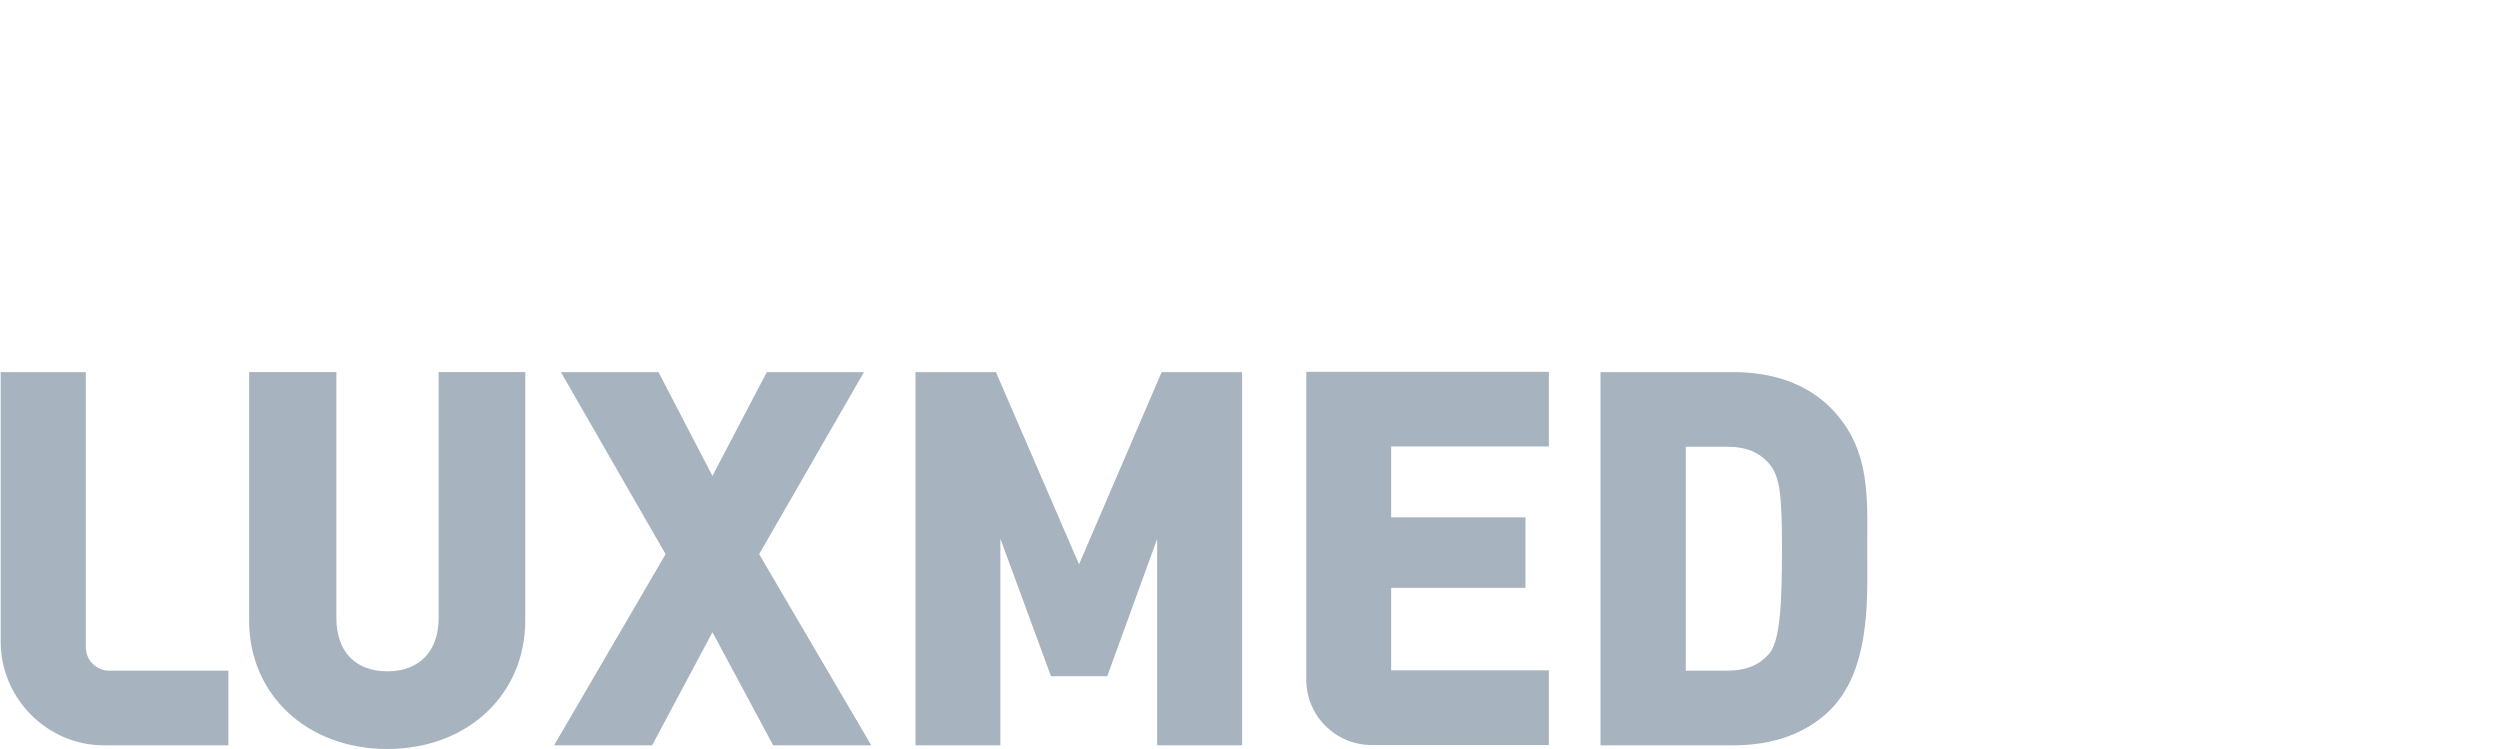 <?xml version="1.0" encoding="UTF-8"?>
<svg xmlns="http://www.w3.org/2000/svg" xmlns:xlink="http://www.w3.org/1999/xlink" width="171.9pt" height="51.5pt" viewBox="0 0 171.9 51.5" version="1.1">
<defs>
</defs>
<g id="surface1">
<g clip-path="url(#clip1)" clip-rule="nonzero">
<path style=" stroke:none;fill-rule:evenodd;fill:#a7b3be;fill-opacity:1;" d="M 5.902 44.508 C 5.902 43.137 5.902 25.586 5.902 25.586 L 0.047 25.586 L 0.047 44.145 C 0.055 48.008 3.234 51.25 7.152 51.25 L 15.703 51.25 L 15.703 46.113 L 7.504 46.113 C 6.621 46.113 5.902 45.395 5.902 44.508 Z M 5.902 44.508 "/>
</g>
<g clip-path="url(#clip2)" clip-rule="nonzero">
<path style=" stroke:none;fill-rule:evenodd;fill:#a7b3be;fill-opacity:1;" d="M 30.16 42.496 C 30.16 44.793 28.836 46.16 26.625 46.16 C 24.434 46.16 23.129 44.793 23.129 42.496 L 23.129 25.582 L 17.129 25.582 L 17.129 42.66 C 17.129 47.781 21.125 51.5 26.625 51.5 C 32.125 51.5 36.117 47.781 36.117 42.66 L 36.117 25.582 L 30.16 25.582 Z M 30.16 42.496 "/>
</g>
<g clip-path="url(#clip3)" clip-rule="nonzero">
<path style=" stroke:none;fill-rule:evenodd;fill:#a7b3be;fill-opacity:1;" d="M 59.406 25.586 L 52.727 25.586 L 48.988 32.723 L 45.277 25.586 L 38.566 25.586 L 45.766 38.105 L 38.098 51.25 L 44.84 51.25 L 48.988 43.469 L 53.164 51.25 L 59.91 51.25 L 52.199 38.105 Z M 59.406 25.586 "/>
</g>
<g clip-path="url(#clip4)" clip-rule="nonzero">
<path style=" stroke:none;fill-rule:evenodd;fill:#a7b3be;fill-opacity:1;" d="M 74.195 38.805 L 68.48 25.586 L 62.949 25.586 L 62.949 51.25 L 68.785 51.25 L 68.785 37.039 L 72.266 46.496 L 76.133 46.496 L 79.566 37.059 L 79.566 51.25 L 85.406 51.25 L 85.406 25.586 L 79.875 25.586 Z M 74.195 38.805 "/>
</g>
<g clip-path="url(#clip5)" clip-rule="nonzero">
<path style=" stroke:none;fill-rule:evenodd;fill:#a7b3be;fill-opacity:1;" d="M 89.82 46.734 C 89.82 49.211 91.828 51.227 94.309 51.227 L 106.5 51.227 L 106.5 46.094 L 95.656 46.094 L 95.656 40.422 L 104.891 40.422 L 104.891 35.574 L 95.656 35.574 L 95.656 30.699 L 106.5 30.699 L 106.5 25.566 L 89.82 25.566 Z M 89.82 46.734 "/>
</g>
<g clip-path="url(#clip6)" clip-rule="nonzero">
<path style=" stroke:none;fill-rule:evenodd;fill:#a7b3be;fill-opacity:1;" d="M 122.379 42.352 C 122.258 43.559 122.047 44.457 121.684 44.902 C 120.984 45.738 120.082 46.113 118.738 46.113 L 115.914 46.113 L 115.914 30.719 L 118.738 30.719 C 120.078 30.719 120.984 31.094 121.68 31.922 C 122.031 32.355 122.242 32.898 122.367 33.734 C 122.496 34.621 122.531 36.027 122.531 37.781 C 122.531 39.441 122.5 41.145 122.379 42.352 Z M 128.395 38.648 L 128.391 37.781 L 128.395 36.91 C 128.418 33.66 128.434 30.586 125.828 27.996 C 124.234 26.414 121.938 25.586 119.172 25.586 L 110.051 25.586 L 110.051 51.25 L 119.172 51.25 C 121.938 51.25 124.234 50.414 125.824 48.832 C 128.438 46.25 128.418 41.855 128.395 38.648 Z M 128.395 38.648 "/>
</g>
<g clip-path="url(#clip7)" clip-rule="nonzero">
<g clip-path="url(#clip8)" clip-rule="nonzero">
<g clip-path="url(#clip9)" clip-rule="nonzero">
<g clip-path="url(#clip10)" clip-rule="nonzero">
<use xlink:href="#image5" transform="matrix(0.1,0,0,-0.1,133.5,28.5)"/>
</g>
</g>
</g>
</g>
<g clip-path="url(#clip11)" clip-rule="nonzero">
<g clip-path="url(#clip12)" clip-rule="nonzero">
<g clip-path="url(#clip13)" clip-rule="nonzero">
<g clip-path="url(#clip14)" clip-rule="nonzero">
<use xlink:href="#image8" transform="matrix(0.1,0,0,-0.1,138.5,40.4)"/>
</g>
</g>
</g>
</g>
<g clip-path="url(#clip15)" clip-rule="nonzero">
<g clip-path="url(#clip16)" clip-rule="nonzero">
<g clip-path="url(#clip17)" clip-rule="nonzero">
<g clip-path="url(#clip18)" clip-rule="nonzero">
<use xlink:href="#image11" transform="matrix(0.1,0,0,-0.1,158.9,23.7)"/>
</g>
</g>
</g>
</g>
<g clip-path="url(#clip19)" clip-rule="nonzero">
<g clip-path="url(#clip20)" clip-rule="nonzero">
<g clip-path="url(#clip21)" clip-rule="nonzero">
<g clip-path="url(#clip22)" clip-rule="nonzero">
<use xlink:href="#image14" transform="matrix(0.1,0,0,-0.1,148.2,23.7)"/>
</g>
</g>
</g>
</g>
</g>
</svg>
